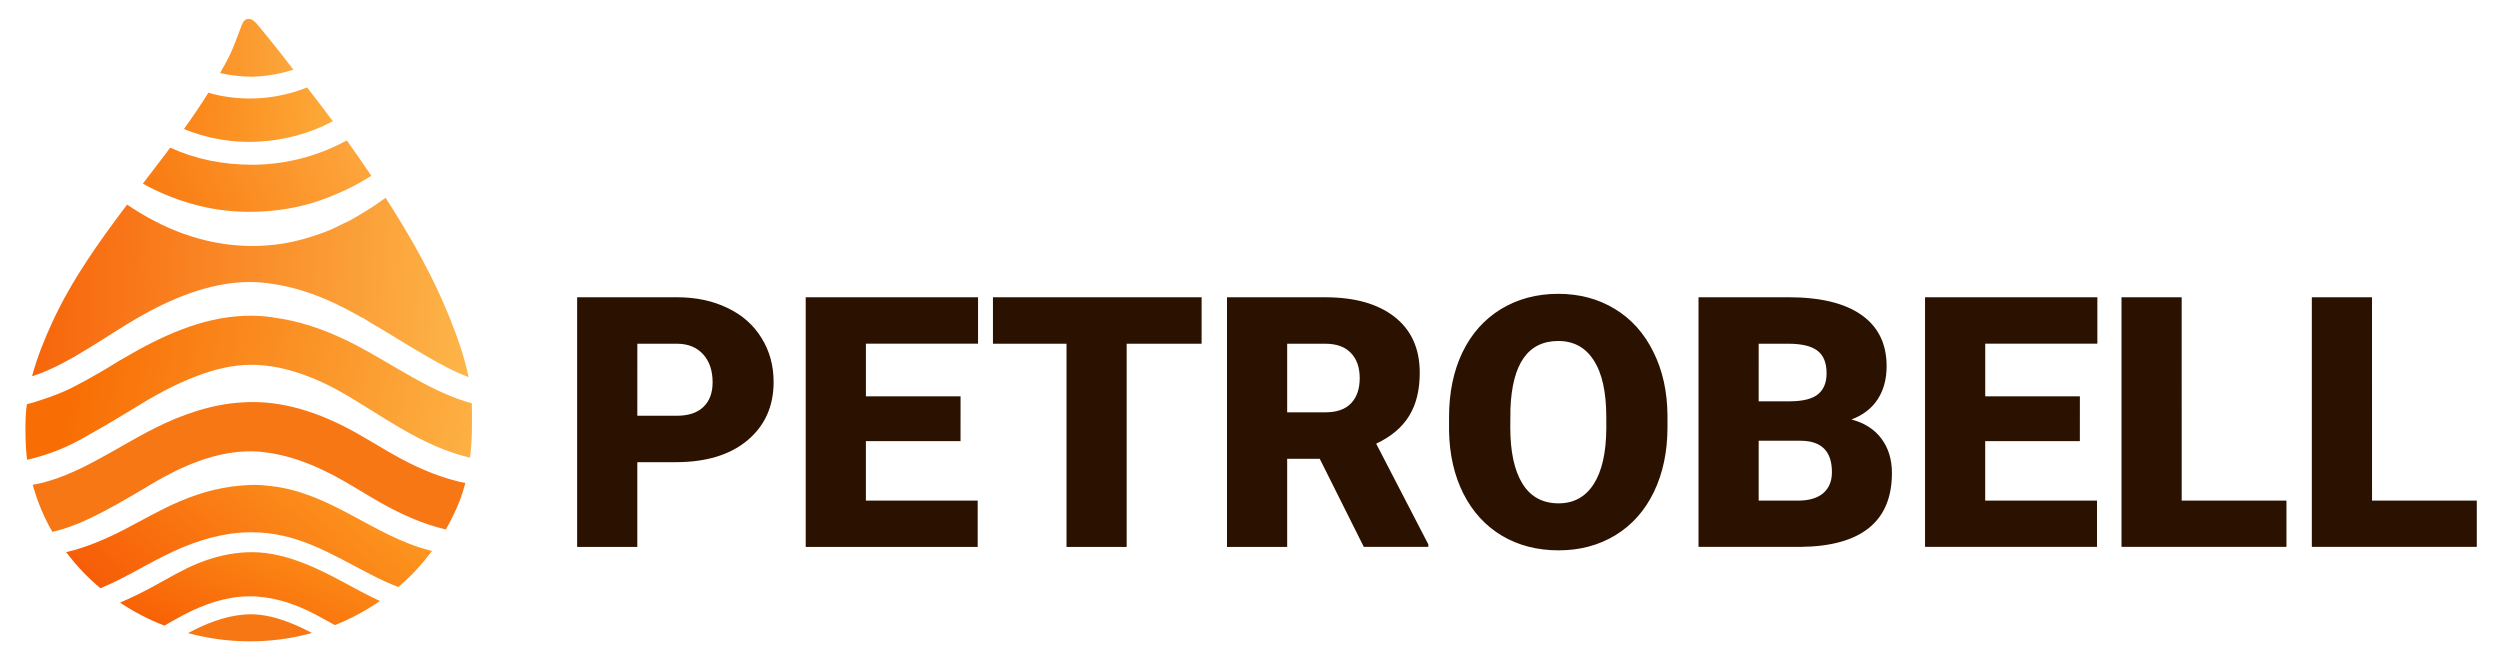 <?xml version="1.0" encoding="UTF-8" standalone="no"?>
<!-- Created with Inkscape (http://www.inkscape.org/) -->

<svg
   width="77.655mm"
   height="20.631mm"
   viewBox="0 0 77.655 20.631"
   version="1.1"
   id="svg1"
   sodipodi:docname="petrobell_logo_full_black.svg"
   inkscape:version="1.3.2 (091e20e, 2023-11-25, custom)"
   xmlns:inkscape="http://www.inkscape.org/namespaces/inkscape"
   xmlns:sodipodi="http://sodipodi.sourceforge.net/DTD/sodipodi-0.dtd"
   xmlns:xlink="http://www.w3.org/1999/xlink"
   xmlns="http://www.w3.org/2000/svg"
   xmlns:svg="http://www.w3.org/2000/svg">
  <sodipodi:namedview
     id="namedview1"
     pagecolor="#ffffff"
     bordercolor="#000000"
     borderopacity="0.25"
     inkscape:showpageshadow="2"
     inkscape:pageopacity="0.0"
     inkscape:pagecheckerboard="0"
     inkscape:deskcolor="#d1d1d1"
     inkscape:document-units="mm"
     inkscape:zoom="4.9949297"
     inkscape:cx="146.74881"
     inkscape:cy="38.939487"
     inkscape:window-width="2560"
     inkscape:window-height="1369"
     inkscape:window-x="2552"
     inkscape:window-y="-8"
     inkscape:window-maximized="1"
     inkscape:current-layer="layer1" />
  <defs
     id="defs1">
    <linearGradient
       inkscape:collect="always"
       xlink:href="#gradient_2"
       id="linearGradient395"
       gradientUnits="userSpaceOnUse"
       x1="470.66"
       y1="992.076"
       x2="549.959"
       y2="805.553" />
    <linearGradient
       id="gradient_2"
       gradientUnits="userSpaceOnUse"
       x1="470.66"
       y1="992.076"
       x2="549.959"
       y2="805.553">
      <stop
         offset="0"
         stop-color="#F75701"
         id="stop6" />
      <stop
         offset="1"
         stop-color="#FB8615"
         id="stop7" />
    </linearGradient>
    <linearGradient
       inkscape:collect="always"
       xlink:href="#gradient_4"
       id="linearGradient396"
       gradientUnits="userSpaceOnUse"
       x1="363.493"
       y1="980.829"
       x2="654.454"
       y2="643.782" />
    <linearGradient
       id="gradient_4"
       gradientUnits="userSpaceOnUse"
       x1="363.493"
       y1="980.829"
       x2="654.454"
       y2="643.782">
      <stop
         offset="0"
         stop-color="#F65403"
         id="stop10" />
      <stop
         offset="1"
         stop-color="#FD9D22"
         id="stop11" />
    </linearGradient>
    <linearGradient
       inkscape:collect="always"
       xlink:href="#gradient_5"
       id="linearGradient397"
       gradientUnits="userSpaceOnUse"
       x1="270.295"
       y1="518.063"
       x2="925.821"
       y2="647.146" />
    <linearGradient
       id="gradient_5"
       gradientUnits="userSpaceOnUse"
       x1="270.295"
       y1="518.063"
       x2="925.821"
       y2="647.146">
      <stop
         offset="0"
         stop-color="#F86E04"
         id="stop12" />
      <stop
         offset="1"
         stop-color="#FEBC4E"
         id="stop13" />
    </linearGradient>
    <linearGradient
       inkscape:collect="always"
       xlink:href="#gradient_6"
       id="linearGradient398"
       gradientUnits="userSpaceOnUse"
       x1="95.786"
       y1="377.045"
       x2="942.423"
       y2="418.811" />
    <linearGradient
       id="gradient_6"
       gradientUnits="userSpaceOnUse"
       x1="95.786"
       y1="377.045"
       x2="942.423"
       y2="418.811">
      <stop
         offset="0"
         stop-color="#F65700"
         id="stop16" />
      <stop
         offset="1"
         stop-color="#FEC454"
         id="stop17" />
    </linearGradient>
    <linearGradient
       inkscape:collect="always"
       xlink:href="#gradient_3"
       id="linearGradient399"
       gradientUnits="userSpaceOnUse"
       x1="312.415"
       y1="307.843"
       x2="705.127"
       y2="133.576" />
    <linearGradient
       id="gradient_3"
       gradientUnits="userSpaceOnUse"
       x1="312.415"
       y1="307.843"
       x2="705.127"
       y2="133.576">
      <stop
         offset="0"
         stop-color="#F87309"
         id="stop8" />
      <stop
         offset="1"
         stop-color="#FEB147"
         id="stop9" />
    </linearGradient>
    <linearGradient
       inkscape:collect="always"
       xlink:href="#gradient_1"
       id="linearGradient400"
       gradientUnits="userSpaceOnUse"
       x1="343.089"
       y1="165.078"
       x2="677.521"
       y2="184.487" />
    <linearGradient
       id="gradient_1"
       gradientUnits="userSpaceOnUse"
       x1="343.089"
       y1="165.078"
       x2="677.521"
       y2="184.487">
      <stop
         offset="0"
         stop-color="#FA780C"
         id="stop4" />
      <stop
         offset="1"
         stop-color="#FDB341"
         id="stop5" />
    </linearGradient>
    <linearGradient
       inkscape:collect="always"
       xlink:href="#gradient_0"
       id="linearGradient401"
       gradientUnits="userSpaceOnUse"
       x1="425.346"
       y1="91.441"
       x2="596.647"
       y2="85.853" />
    <linearGradient
       id="gradient_0"
       gradientUnits="userSpaceOnUse"
       x1="425.346"
       y1="91.441"
       x2="596.647"
       y2="85.853">
      <stop
         offset="0"
         stop-color="#FA8B1E"
         id="stop1" />
      <stop
         offset="1"
         stop-color="#FCAC42"
         id="stop2" />
    </linearGradient>
  </defs>
  <g
     inkscape:label="Layer 1"
     inkscape:groupmode="layer"
     id="layer1"
     transform="translate(-116.443,-69.535)">
    <g
       id="g345"
       transform="matrix(0.022,0,0,0.022,112.982,68.975)"
       style="display:inline">
      <path
         d="m 597.635,919.094 c -0.759,-0.398 -1.5,-0.814 -2.262,-1.209 -28.275,-14.654 -61.732,-27.773 -94.08,-24.682 -27.831,2.404 -54.094,13.061 -78.57,26.152 55.84,14.988 115.769,15.838 172.947,0.369 0.664,-0.18 1.302,-0.447 1.965,-0.631 z"
         style="fill:#f87715"
         id="path337" />
      <path
         d="m 693.762,873.984 c -17.572,-8.072 -34.588,-17.441 -51.58,-26.586 -41.504,-22.336 -87.985,-44.437 -136.332,-42.178 -23.327,0.987 -46.876,6.609 -68.494,15.402 -21.79,8.863 -41.92,20.911 -62.484,32.189 -15.207,8.34 -31.449,16.484 -48.154,23.461 19.681,13.022 40.652,24.008 62.664,32.473 9.016,-5.081 17.947,-10.311 27.123,-15.119 27.828,-14.584 58.643,-25.584 90.334,-26.186 4.945,-0.094 10.142,-0.217 15.041,0.457 27.83,2.03 55.091,11.668 79.645,24.551 9.5,4.985 19.054,10.315 28.588,15.588 22.437,-8.887 43.786,-20.341 63.65,-34.053 z"
         style="fill:url(#linearGradient395)"
         id="path338" />
      <path
         d="m 767.297,803.215 c -1.241,-0.299 -2.478,-0.446 -3.721,-0.77 -79.712,-20.744 -138.651,-81.292 -224.328,-90.797 -9.775,-1.085 -20.262,-2.097 -30.084,-1.432 -35.479,1.783 -64.731,9.054 -97.506,22.867 -26.561,11.195 -51.038,25.561 -76.514,38.822 -26.471,13.779 -54.925,26.309 -84.395,33.16 14.29,18.934 30.452,36.041 48.344,50.916 15.903,-6.451 31.341,-14.449 45.881,-22.254 19.507,-10.472 38.754,-21.401 58.934,-30.561 33.99,-15.428 69.843,-26.028 107.434,-26.211 65.529,-0.216 112.702,30.369 168.664,59.23 13.205,6.81 26.278,13.008 39.793,18.098 17.725,-15.137 33.705,-32.24 47.498,-51.07 z"
         style="fill:url(#linearGradient396)"
         id="path339" />
      <path
         d="M 814.379,707.473 C 789.662,702.479 765.507,693.541 743.5,683.215 715.045,669.863 688.829,652.774 661.525,637.346 611.658,609.169 555.719,589.227 497.609,593.711 c -42.317,2.692 -83.301,17.056 -121.045,35.871 -55.507,27.67 -112.308,69.847 -173.107,80.402 6.576,23.112 15.593,45.503 27.762,66.252 0.033,0.057 0.072,0.108 0.105,0.164 18.637,-4.383 36.759,-11.28 54.17,-19.666 21.554,-10.381 42.408,-22.246 63.051,-34.312 13.49,-7.886 26.786,-16.221 40.523,-23.662 40.61,-21.995 86.169,-38.791 133.057,-35.701 43.538,3.656 82.693,19.89 120.369,41.381 17.767,10.134 35.027,21.187 52.871,31.174 28.948,16.203 59.431,29.99 91.473,37.414 7.645,-13.399 14.43,-27.294 19.957,-41.676 3.023,-7.866 5.474,-15.842 7.584,-23.879 z"
         style="fill:#f87715"
         id="path340" />
      <path
         d="M 823.506,594.83 C 768.036,580.33 711.481,539.703 660.957,513.223 628.441,496.181 592.088,481.835 555.791,475.648 c -10.024,-1.708 -20.231,-3.328 -30.387,-3.984 -62.054,-4.009 -119.565,18.658 -173.068,47.902 -9.479,5.261 -18.89,10.638 -28.234,16.135 -19.2,12.163 -29.812,17.901 -46.607,27.402 -6.75,3.739 -13.684,7.176 -20.537,10.723 -17.895,9.197 -54.063,20.904 -61.616,22.24 -3.153,16.602 -2.456,61.886 0.298,78.641 31.926,-7.764 58.369,-18.065 89.309,-36.549 29.066,-16.13 52.319,-30.857 80.89,-47.964 14.725,-8.454 30.097,-16.889 45.582,-23.879 56.878,-25.677 102.432,-34.594 163.225,-15.59 20.789,6.498 41.708,15.6 60.701,26.229 29.855,16.707 58.215,36.092 87.852,53.213 31.028,17.925 62.978,33.43 97.756,41.506 1.779,-14.69 2.732,-29.512 2.732,-44.453 0,-10.732 0.106,-21.578 -0.18,-32.389 z"
         style="fill:url(#linearGradient397)"
         id="path341"
         sodipodi:nodetypes="sscccccccccccccccsss" />
      <path
         d="m 701.752,304.701 c -16.034,11.818 -32.818,22.291 -52.27,33.104 -7.768,3.195 -15.124,7.405 -22.791,10.838 -9.632,4.312 -19.9,7.758 -29.924,11.031 -63.911,20.865 -132.391,16.183 -194.137,-9.502 -23.203,-9.652 -45.175,-21.779 -65.854,-35.826 -39.853,52.68 -78.331,106.579 -105.865,166.549 -11.122,24.224 -21.399,49.7 -28.328,75.834 29.065,-9.396 55.988,-24.967 81.869,-40.848 21.985,-13.49 43.42,-27.814 65.74,-40.775 47.19,-27.402 102.351,-50.956 157.803,-51.484 18.283,-0.174 37.836,2.624 55.625,6.688 25.978,5.934 52.065,16.162 75.859,28.061 7.318,3.66 14.515,7.59 21.723,11.461 2.824,1.517 6.281,3.917 9.301,4.873 10.901,7.413 22.902,13.609 34.115,20.609 17.821,11.093 35.806,21.912 53.957,32.459 19.611,11.348 39.379,22.331 60.404,30.113 -5.916,-28.503 -15.823,-56.495 -26.535,-83.275 -23.867,-59.668 -55.945,-115.834 -90.693,-169.908 z"
         style="fill:url(#linearGradient398)"
         id="path342" />
      <path
         d="m 646.895,223.658 c -0.514,0.282 -1.021,0.577 -1.537,0.855 -2.005,1.082 -4.022,2.14 -6.053,3.174 -2.031,1.033 -4.074,2.042 -6.129,3.025 -2.055,0.983 -4.123,1.941 -6.201,2.873 -2.079,0.933 -4.169,1.839 -6.27,2.721 -2.101,0.881 -4.214,1.736 -6.336,2.566 -2.122,0.829 -4.253,1.634 -6.395,2.412 -2.141,0.777 -4.291,1.529 -6.451,2.254 -2.16,0.725 -4.329,1.424 -6.506,2.096 -2.177,0.672 -4.362,1.317 -6.555,1.936 -2.193,0.619 -4.394,1.211 -6.602,1.775 -2.207,0.565 -4.42,1.101 -6.641,1.611 -2.221,0.51 -4.448,0.993 -6.68,1.449 -2.233,0.456 -4.47,0.886 -6.713,1.287 -2.243,0.401 -4.49,0.774 -6.742,1.121 -2.252,0.346 -4.508,0.666 -6.768,0.957 -2.26,0.291 -4.523,0.553 -6.789,0.789 -2.266,0.235 -4.535,0.444 -6.807,0.625 -2.271,0.18 -4.545,0.332 -6.82,0.457 -2.275,0.125 -4.551,0.22 -6.828,0.289 -2.277,0.069 -4.555,0.11 -6.834,0.123 -42.56,0.022 -80.859,-7.815 -116.605,-24.168 -2.037,2.729 -4.04,5.498 -6.08,8.219 -10.669,14.225 -21.593,28.41 -32.477,42.613 1.202,0.67 2.403,1.343 3.613,1.998 1.785,0.965 3.579,1.914 5.383,2.846 1.803,0.931 3.615,1.845 5.436,2.742 1.821,0.897 3.651,1.775 5.488,2.637 1.837,0.861 3.682,1.706 5.535,2.533 1.854,0.827 3.715,1.636 5.584,2.428 1.869,0.791 3.746,1.564 5.629,2.32 1.884,0.755 3.776,1.493 5.674,2.213 1.898,0.719 3.802,1.421 5.713,2.105 1.911,0.683 3.829,1.349 5.752,1.996 1.924,0.647 3.854,1.276 5.789,1.887 1.936,0.61 3.876,1.2 5.822,1.773 1.947,0.573 3.9,1.129 5.857,1.666 1.957,0.536 3.919,1.053 5.887,1.553 1.967,0.499 3.939,0.978 5.916,1.439 1.976,0.461 3.958,0.904 5.943,1.328 1.985,0.423 3.972,0.829 5.965,1.215 1.993,0.386 3.989,0.752 5.988,1.1 44.143,7.383 92.565,4.652 135.592,-7.74 16.738,-4.821 33.115,-11.458 48.912,-18.76 12.715,-5.877 25.077,-12.81 37.07,-20.258 -11.302,-16.872 -22.922,-33.54 -34.732,-50.082 z"
         style="fill:url(#linearGradient399)"
         id="path343" />
      <path
         d="m 590.877,148.906 c -0.915,0.365 -1.828,0.735 -2.748,1.088 -1.341,0.515 -2.687,1.017 -4.039,1.506 -1.351,0.489 -2.708,0.964 -4.068,1.426 -1.361,0.462 -2.728,0.911 -4.098,1.346 -1.369,0.435 -2.742,0.856 -4.121,1.264 -1.378,0.408 -2.76,0.802 -4.146,1.182 -1.385,0.381 -2.775,0.747 -4.168,1.1 -1.393,0.353 -2.789,0.694 -4.189,1.02 -1.4,0.325 -2.803,0.636 -4.209,0.934 -1.406,0.297 -2.815,0.58 -4.227,0.85 -1.412,0.27 -2.827,0.526 -4.244,0.768 -1.417,0.242 -2.835,0.47 -4.256,0.684 -1.421,0.214 -2.844,0.414 -4.27,0.6 -1.425,0.186 -2.853,0.358 -4.281,0.516 -1.428,0.157 -2.858,0.3 -4.289,0.43 -1.431,0.129 -2.863,0.244 -4.297,0.346 -1.433,0.101 -2.867,0.187 -4.303,0.26 -1.435,0.073 -2.872,0.13 -4.309,0.174 -1.437,0.044 -2.873,0.074 -4.311,0.09 -1.437,0.016 -2.875,0.018 -4.312,0.006 -1.437,-0.013 -2.874,-0.041 -4.311,-0.082 -1.436,-0.041 -2.873,-0.096 -4.309,-0.166 -1.435,-0.069 -2.869,-0.153 -4.303,-0.25 -1.434,-0.098 -2.867,-0.21 -4.299,-0.336 -1.431,-0.126 -2.862,-0.265 -4.291,-0.42 -1.429,-0.154 -2.856,-0.323 -4.281,-0.506 -1.426,-0.183 -2.848,-0.379 -4.27,-0.59 -1.422,-0.211 -2.841,-0.435 -4.258,-0.674 -1.417,-0.239 -2.833,-0.491 -4.246,-0.758 -1.412,-0.267 -2.822,-0.547 -4.229,-0.842 -4.666,-0.942 -9.099,-2.287 -13.559,-3.59 -10.976,17.44 -22.506,34.547 -34.586,51.266 0.493,0.203 0.984,0.412 1.479,0.611 1.48,0.597 2.966,1.179 4.457,1.746 1.492,0.567 2.988,1.12 4.49,1.658 1.503,0.537 3.011,1.06 4.523,1.568 1.513,0.508 3.03,1.001 4.553,1.479 1.522,0.478 3.05,0.941 4.582,1.389 1.531,0.448 3.065,0.883 4.605,1.301 1.54,0.417 3.085,0.82 4.633,1.207 1.548,0.387 3.099,0.759 4.654,1.115 1.555,0.357 3.114,0.698 4.676,1.023 1.563,0.326 3.129,0.636 4.697,0.932 1.568,0.295 3.139,0.574 4.713,0.838 1.573,0.264 3.15,0.513 4.729,0.746 1.579,0.233 3.159,0.45 4.742,0.652 1.583,0.201 3.167,0.386 4.754,0.557 1.587,0.171 3.174,0.326 4.764,0.465 1.59,0.139 3.181,0.263 4.773,0.371 1.592,0.108 3.185,0.201 4.779,0.277 1.594,0.076 3.189,0.136 4.783,0.182 1.595,0.045 3.19,0.073 4.785,0.086 1.596,0.014 3.192,0.012 4.787,-0.006 1.596,-0.018 3.192,-0.052 4.787,-0.102 1.595,-0.049 3.187,-0.115 4.781,-0.195 37.271,-1.926 72.849,-11.34 105.713,-28.832 -11.861,-16.121 -24.206,-31.851 -36.416,-47.705 z"
         style="fill:url(#linearGradient400)"
         id="path344" />
      <path
         d="m 571.494,123.785 c -5.649,-7.189 -11.062,-14.579 -16.76,-21.721 -10.547,-13.22 -21.005,-26.525 -31.852,-39.5 -4.018,-4.806 -9.688,-12.157 -16.955,-10.166 -5.59,1.532 -7.458,8.977 -9.281,13.758 -5.072,13.302 -9.785,26.711 -16.107,39.498 -3.865,7.816 -8.248,15.346 -12.502,22.947 14.772,3.364 29.991,4.965 45.102,5.191 3.759,-0.098 7.512,-0.298 11.26,-0.6 3.747,-0.302 7.483,-0.705 11.209,-1.209 3.726,-0.504 7.436,-1.107 11.129,-1.812 3.693,-0.705 7.366,-1.51 11.016,-2.414 3.65,-0.905 7.272,-1.906 10.867,-3.006 0.967,-0.296 1.913,-0.657 2.875,-0.967 z"
         style="fill:url(#linearGradient401)"
         id="path345" />
    </g>
    <path
       d="m 136.239,83.892 v 2.631 h -1.869 v -7.755 h 3.094 q 0.889,0 1.571,0.33 0.687,0.325 1.06,0.932 0.378,0.602 0.378,1.369 0,1.134 -0.815,1.816 -0.81,0.676 -2.226,0.676 z m 0,-1.443 h 1.225 q 0.543,0 0.826,-0.272 0.288,-0.272 0.288,-0.767 0,-0.543 -0.293,-0.868 -0.293,-0.325 -0.799,-0.33 h -1.246 z m 10.04,0.788 h -2.94 v 1.848 h 3.473 v 1.438 h -5.342 v -7.755 h 5.353 v 1.443 h -3.483 v 1.635 h 2.94 z m 7.488,-3.025 h -2.327 v 6.311 h -1.869 v -6.311 h -2.285 v -1.443 h 6.482 z m 3.67,3.574 h -1.012 v 2.738 h -1.869 v -7.755 h 3.052 q 1.379,0 2.157,0.612 0.778,0.612 0.778,1.731 0,0.81 -0.33,1.342 -0.325,0.533 -1.023,0.863 l 1.619,3.126 v 0.08 h -2.003 z m -1.012,-1.443 h 1.182 q 0.533,0 0.799,-0.277 0.272,-0.282 0.272,-0.783 0,-0.501 -0.272,-0.783 -0.272,-0.288 -0.799,-0.288 h -1.182 z m 11.813,0.463 q 0,1.134 -0.421,2.008 -0.421,0.873 -1.198,1.347 -0.772,0.469 -1.763,0.469 -0.991,0 -1.758,-0.453 -0.767,-0.458 -1.198,-1.305 -0.426,-0.847 -0.447,-1.944 v -0.437 q 0,-1.14 0.415,-2.008 0.421,-0.873 1.198,-1.347 0.783,-0.474 1.779,-0.474 0.985,0 1.758,0.469 0.772,0.469 1.198,1.337 0.431,0.863 0.437,1.981 z m -1.901,-0.325 q 0,-1.156 -0.389,-1.752 -0.383,-0.602 -1.102,-0.602 -1.406,0 -1.486,2.109 l -0.005,0.57 q 0,1.14 0.378,1.752 0.378,0.612 1.124,0.612 0.708,0 1.092,-0.602 0.383,-0.602 0.389,-1.731 z m 2.865,4.042 v -7.755 h 2.786 q 1.497,0 2.274,0.549 0.783,0.549 0.783,1.592 0,0.602 -0.277,1.028 -0.277,0.426 -0.815,0.628 0.607,0.16 0.932,0.597 0.325,0.437 0.325,1.065 0,1.14 -0.724,1.715 -0.719,0.57 -2.136,0.581 z m 1.869,-3.297 v 1.859 h 1.225 q 0.506,0 0.778,-0.229 0.272,-0.234 0.272,-0.655 0,-0.969 -0.964,-0.975 z m 0,-1.225 h 0.975 q 0.612,-0.005 0.873,-0.224 0.261,-0.218 0.261,-0.644 0,-0.49 -0.282,-0.703 -0.282,-0.218 -0.911,-0.218 h -0.916 z m 9.976,1.236 h -2.94 v 1.848 h 3.473 v 1.438 h -5.342 v -7.755 h 5.353 v 1.443 h -3.483 v 1.635 h 2.94 z m 3.164,1.848 h 3.254 v 1.438 h -5.124 v -7.755 h 1.869 z m 5.912,0 h 3.254 v 1.438 h -5.124 v -7.755 h 1.869 z"
       id="text345"
       style="font-weight:900;font-size:10.908px;font-family:Roboto;-inkscape-font-specification:'Roboto Heavy';letter-spacing:0px;fill:#2b1100;stroke-width:0.124"
       aria-label="PETROBELL" />
  </g>
</svg>
